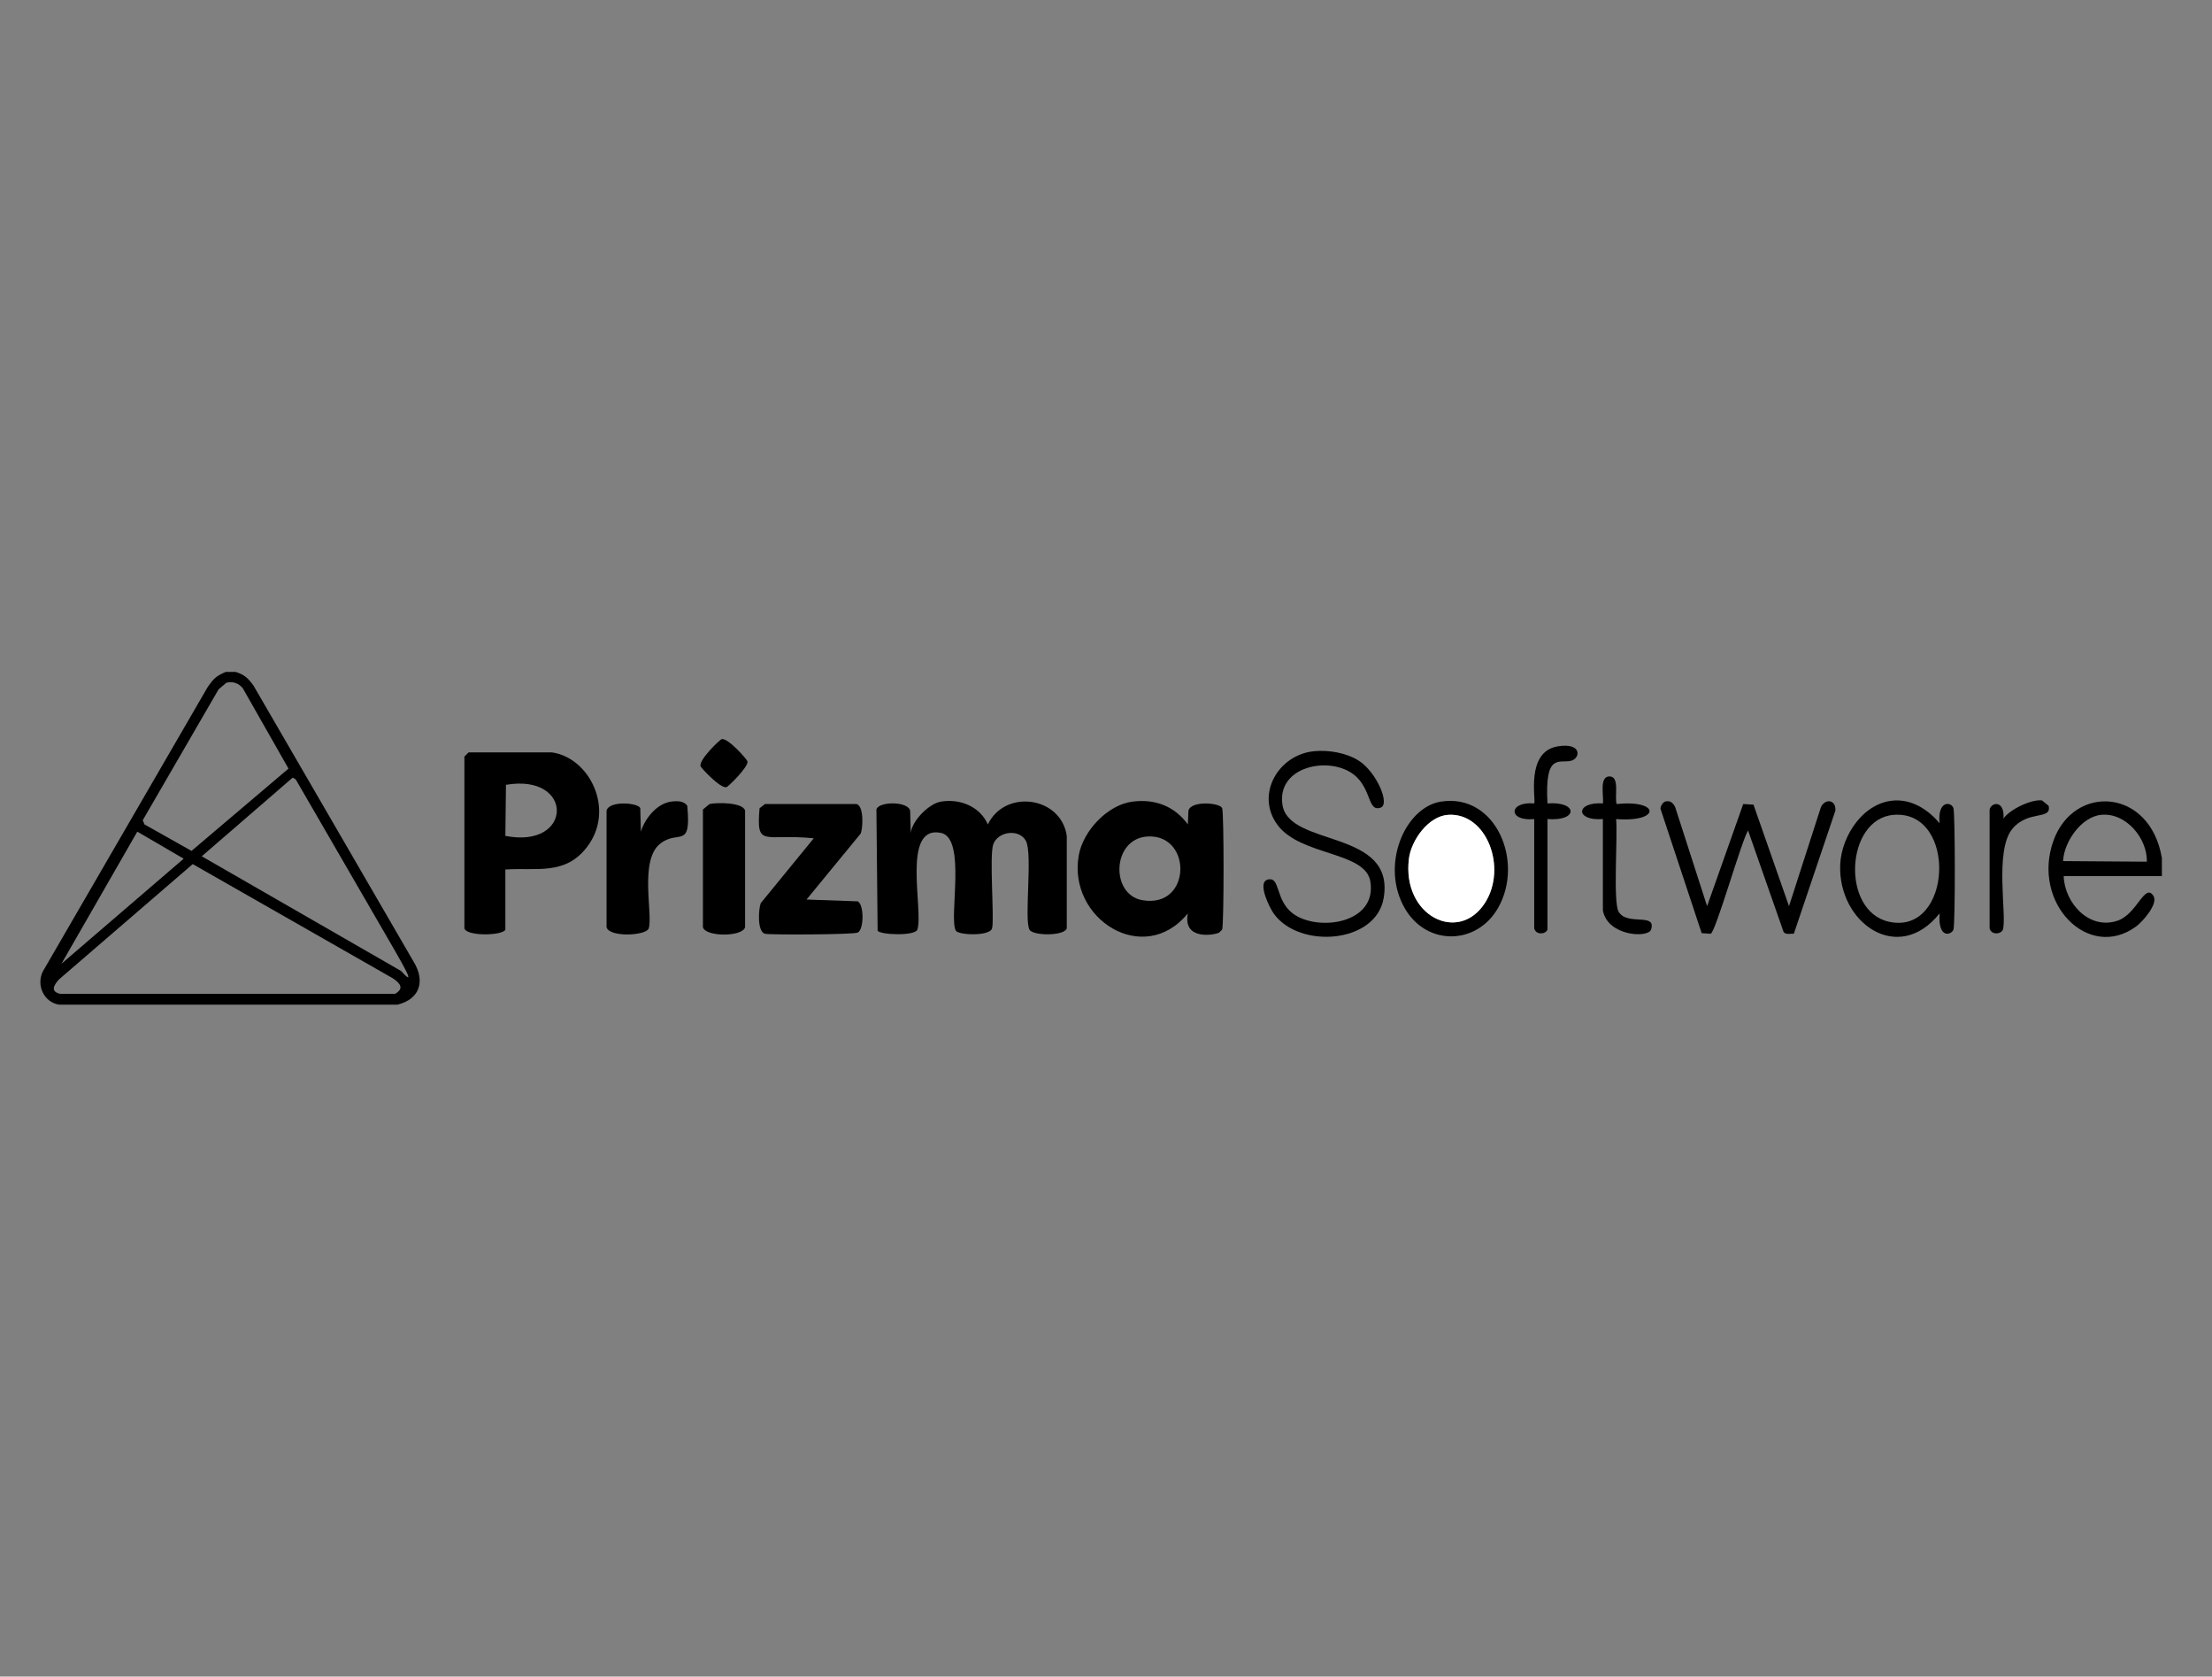 <?xml version="1.0" encoding="UTF-8"?>
<svg xmlns="http://www.w3.org/2000/svg" version="1.1" viewBox="0 0 1280 970">
  <rect x="0" y="0" width="1280" height="970" fill="#808080" stroke="none"/>
  <defs>
    <style>
      .cls-1 {
        fill: #000;
      }

      .cls-1, .cls-2 {
        stroke-width: 0px;
      }

      .cls-2 {
        fill: #fff;
      }
    </style>
  </defs>
  <!-- Generator: Adobe Illustrator 28.6.0, SVG Export Plug-In . SVG Version: 1.0.2 Build 62)  -->
  <g>
    <g id="Capa_1">
      <g>
        <path class="cls-1" d="M1251,496.46v10.42h-56.82c.5,15.6,14.85,31.5,31.37,25.72,11.13-3.9,15.58-22.07,20.57-14.25,2.93,4.59-6.31,14.96-10.11,17.72-27.64,20.15-60.65-13.79-47.75-49.69,11.86-33.02,55.97-30.45,62.74,10.08ZM1242.29,498.54c.43-13.33-12.07-28.61-26.5-27.11-11.56,1.21-21.51,15.8-21.96,26.76,16.15.12,32.31.23,48.46.35Z"/>
        <path class="cls-1" d="M1185.47,466.22c1.84,8.48-11.74,2.25-20.92,13.21-10.66,12.74-3.08,50.74-5.57,58.38-.87,2.66-6.61,3.45-7.67-.7v-68.8c1.12-4.39,8.81-5.39,8.02,5.21,3.88-5.37,16.24-11.21,22.3-10.43,1.28,1.05,2.56,2.09,3.84,3.13Z"/>
        <path class="cls-1" d="M1130.39,467.61c1,3.37,1.09,66.86,0,70.2-.97,2.99-9.11,5.92-8.01-9.38-24.02,30.18-58.86,5.42-57.52-28.15.68-16.96,13.92-36.92,32.42-37.19,10.08-.14,18.84,5.77,25.1,13.21-1.38-13.44,6.87-12.55,8.01-8.69ZM1093.1,533.29c36.67,8.04,39.75-64.62,2.79-61.86-27.95,2.09-30.8,55.73-2.79,61.86Z"/>
        <path class="cls-1" d="M1053.71,466.92c2.68-5.3,8.81-4.12,8.36,2.08-8.01,23.75-16.03,47.5-24.05,71.24-1.96-.24-4.46.8-5.92-1.04-6.86-19.58-13.71-39.15-20.57-58.73-3.96,6.53-18.66,58.54-21.61,59.77-1.74-.11-3.49-.23-5.23-.35-7.9-23.86-15.8-47.72-23.7-71.58-.66-1.28,1.36-4.21,2.44-4.52,3.03-.88,4.61.65,5.92,3.13,6.16,19.11,12.32,38.22,18.48,57.34,6.97-19.7,13.94-39.39,20.91-59.08,1.98.12,3.95.23,5.93.35,6.85,19.57,13.71,39.15,20.56,58.73,6.16-19.12,12.32-38.23,18.48-57.34Z"/>
        <path class="cls-1" d="M936.59,527.38c4.78,8.57,22.09.35,18.82,10.43-1.64,5.07-25.23,3.85-27.88-11.12v-52.82c-16.29,1.24-15.77-10.14,0-9.04.69-3.89-2.36-15.64,3.83-15.64s2.68,12.09,4.18,15.99c25.44-2.61,25.32,10.76-.35,8.69.96,10.16-1.83,47.73,1.4,53.51Z"/>
        <path class="cls-1" d="M901.38,431.82c14.24-2.36,13.27,6.94,7.67,8.34-6.71,1.68-15.27-4.99-13.59,24.67,17.65-1.38,18,10.49,0,9.04v63.94c-.87,2.66-6.61,3.45-7.67-.7v-63.24c-15.25,1.55-15-10.36,0-9.04,1.15-1.8-5.2-29.9,13.59-33.01Z"/>
        <path class="cls-1" d="M815.29,496.8c-4.11,33.13,28.61,49.29,43.92,25.72,13.21-20.35,1.1-52.6-21.27-51.09-11.51.78-21.35,14.82-22.65,25.37ZM833.76,463.79c31.78-5.06,48.4,34.78,33.11,61.51-12.3,21.52-40.95,22.07-53.68.69-14.86-24.95-.38-58.87,20.57-62.2Z"/>
        <path class="cls-2" d="M837.94,471.43c22.37-1.51,34.48,30.74,21.27,51.09-15.31,23.57-48.03,7.41-43.92-25.72,1.3-10.55,11.14-24.59,22.65-25.37Z"/>
        <path class="cls-1" d="M742.09,465.53c3.63,24.87,65.59,13.85,58.56,54.21-4.55,26.05-48.45,29.46-63.44,9.03-2.36-3.21-9.84-17.93-3.84-19.8,7.64-2.39,4.35,11.64,14.64,19.46,14.26,10.83,48.98,6.07,44.97-18.42-2.87-17.49-40.29-14.7-53.68-32.67-13.05-17.51.31-40.8,21.26-42.74,8.38-.78,18.64.95,25.79,5.56,10.18,6.55,18.23,25.13,12.55,27.1-8.2,2.85-4.67-13.2-18.12-20.85-14.87-8.45-41.76-1.9-38.69,19.12Z"/>
        <path class="cls-1" d="M707.23,467.61c1.09,3.34,1.05,66.85,0,70.2l-1.74,1.74c-2.08,1.24-21.24,5.05-18.13-11.12-25.44,31.31-69.78,3.17-63.09-33.71,2.54-14.03,16.55-29.05,31.02-30.93,12.96-1.69,24.38,2.56,32.07,13.2.12-2.66.23-5.32.35-7.99,1.47-5.96,18.47-4.61,19.52-1.39ZM660.87,520.78c28.6,5.13,29.27-37.97,3.48-36.84-20.91.92-22.01,33.52-3.48,36.84Z"/>
        <path class="cls-1" d="M617.3,483.6v53.51c-1.33,4.48-19.7,4.44-21.61.7-3.13-6.11,2-44.22-2.1-51.43-4.06-7.15-16.23-5.25-18.82,2.08-2.4,6.81.74,43.46-.7,48.65-1.28,4.65-19.29,3.97-20.91,1.39-4.39-6.99,6.38-53.6-8.71-56.64-23-4.63-9.93,44.71-13.6,55.95-1.25,3.84-21.39,3.08-23,.69-.24-23.39-.47-46.79-.7-70.19,1.19-4.65,18.09-4.93,19.52.69.11,4.29.23,8.57.35,12.86.88-7.24,10.58-16.9,17.43-18.07,10.83-1.85,22.59,2.68,27.18,13.2,9.86-20.62,42.36-16.28,45.67,6.61Z"/>
        <path class="cls-1" d="M495.65,465.18c4.27,1.23,3.75,13.44,2.44,17.03-10.46,12.74-20.92,25.48-31.38,38.22,9.88.35,19.76.7,29.63,1.05,3.69,1.83,3.69,16.23,0,18.07-2.4,1.19-51.03,1.39-53.68.69-4.52-1.19-3.84-14-2.44-17.72,10.23-12.51,20.45-25.02,30.68-37.53-28.79-2.87-33.4,5.95-31.37-17.38,1.04-.81,2.09-1.62,3.13-2.43h52.99Z"/>
        <path class="cls-1" d="M432.55,440.51c.54,3.29-11.23,14.71-12.2,14.94-3.5.83-14.73-11.2-14.98-12.16-1-3.81,11.21-15.37,12.2-15.64,3.6-.99,14.82,11.84,14.98,12.86Z"/>
        <path class="cls-1" d="M431.16,469v67.42c-1.41,5.71-22.99,5.71-24.4,0v-68.11c1.28-1.05,2.56-2.09,3.83-3.13,3.85-.94,19.35-1.11,20.57,3.82Z"/>
        <path class="cls-1" d="M397.7,466.22c2.42,25.63-5.16,13.53-15.69,21.9-12.21,9.7-4.08,40.74-6.62,48.99-1.31,4.27-22.9,5.37-24.4-.69v-67.42c1.48-5.97,18.5-4.6,19.52-1.39.11,4.52.23,9.04.35,13.55,2.27-7.56,9.21-16.23,17.43-17.37,3.32-.46,7.47-.58,9.41,2.43Z"/>
        <path class="cls-1" d="M319.27,435.29c21.86,2.98,36.86,33.02,20.56,54.56-12.66,16.75-29.13,12-47.4,13.21v34.75c-1.15,3.51-22.41,4.07-23.7-.7v-99.38c.81-.82,1.62-1.63,2.44-2.44h48.1ZM292.43,483.6c39.28,7.78,40.04-36.32.35-29.54-.12,9.84-.24,19.69-.35,29.54Z"/>
        <path class="cls-1" d="M239.45,556.58c6.77,11.16,3.41,21.51-9.42,24.67H34.14c-8.9-1.47-13.18-11.33-9.41-19.11,31.83-54.91,63.67-109.82,95.5-164.73,3.34-4.75,4.83-6.34,10.46-8.68h5.58c5.28,1.58,7.31,3.69,10.46,7.99,30.9,53.28,61.81,106.57,92.72,159.86ZM232.13,561.79c8.88,9.85,1.64-2.45-3.84-12.16-19.05-32.9-38.11-65.8-57.16-98.7-.58-.35-1.17-.69-1.75-1.04-17.54,15.17-35.09,30.35-52.63,45.52,38.46,22.13,76.92,44.25,115.38,66.38ZM228.64,574.99c5.43-3.16,2.9-6.16-1.39-9.03-38.58-22.01-77.15-44.02-115.73-66.03-25.79,22.24-51.59,44.48-77.38,66.72-2.77,3.08-5.36,6.93.69,8.34h193.81ZM166.94,444.68c-8.83-15.53-17.66-31.05-26.49-46.57-2.48-2.85-5.62-4.04-9.41-3.13-1.51,1.28-3.02,2.55-4.53,3.82-14.64,25.26-29.28,50.51-43.92,75.76.35.81.7,1.62,1.04,2.43,9.07,5.1,18.13,10.2,27.19,15.3,18.71-15.87,37.42-31.74,56.12-47.61ZM35.53,557.62c23.59-20.27,47.18-40.55,70.76-60.82-8.94-5.21-17.89-10.42-26.84-15.64-14.64,25.49-29.28,50.97-43.92,76.46Z"/>
      </g>
    </g>
  </g>
</svg>